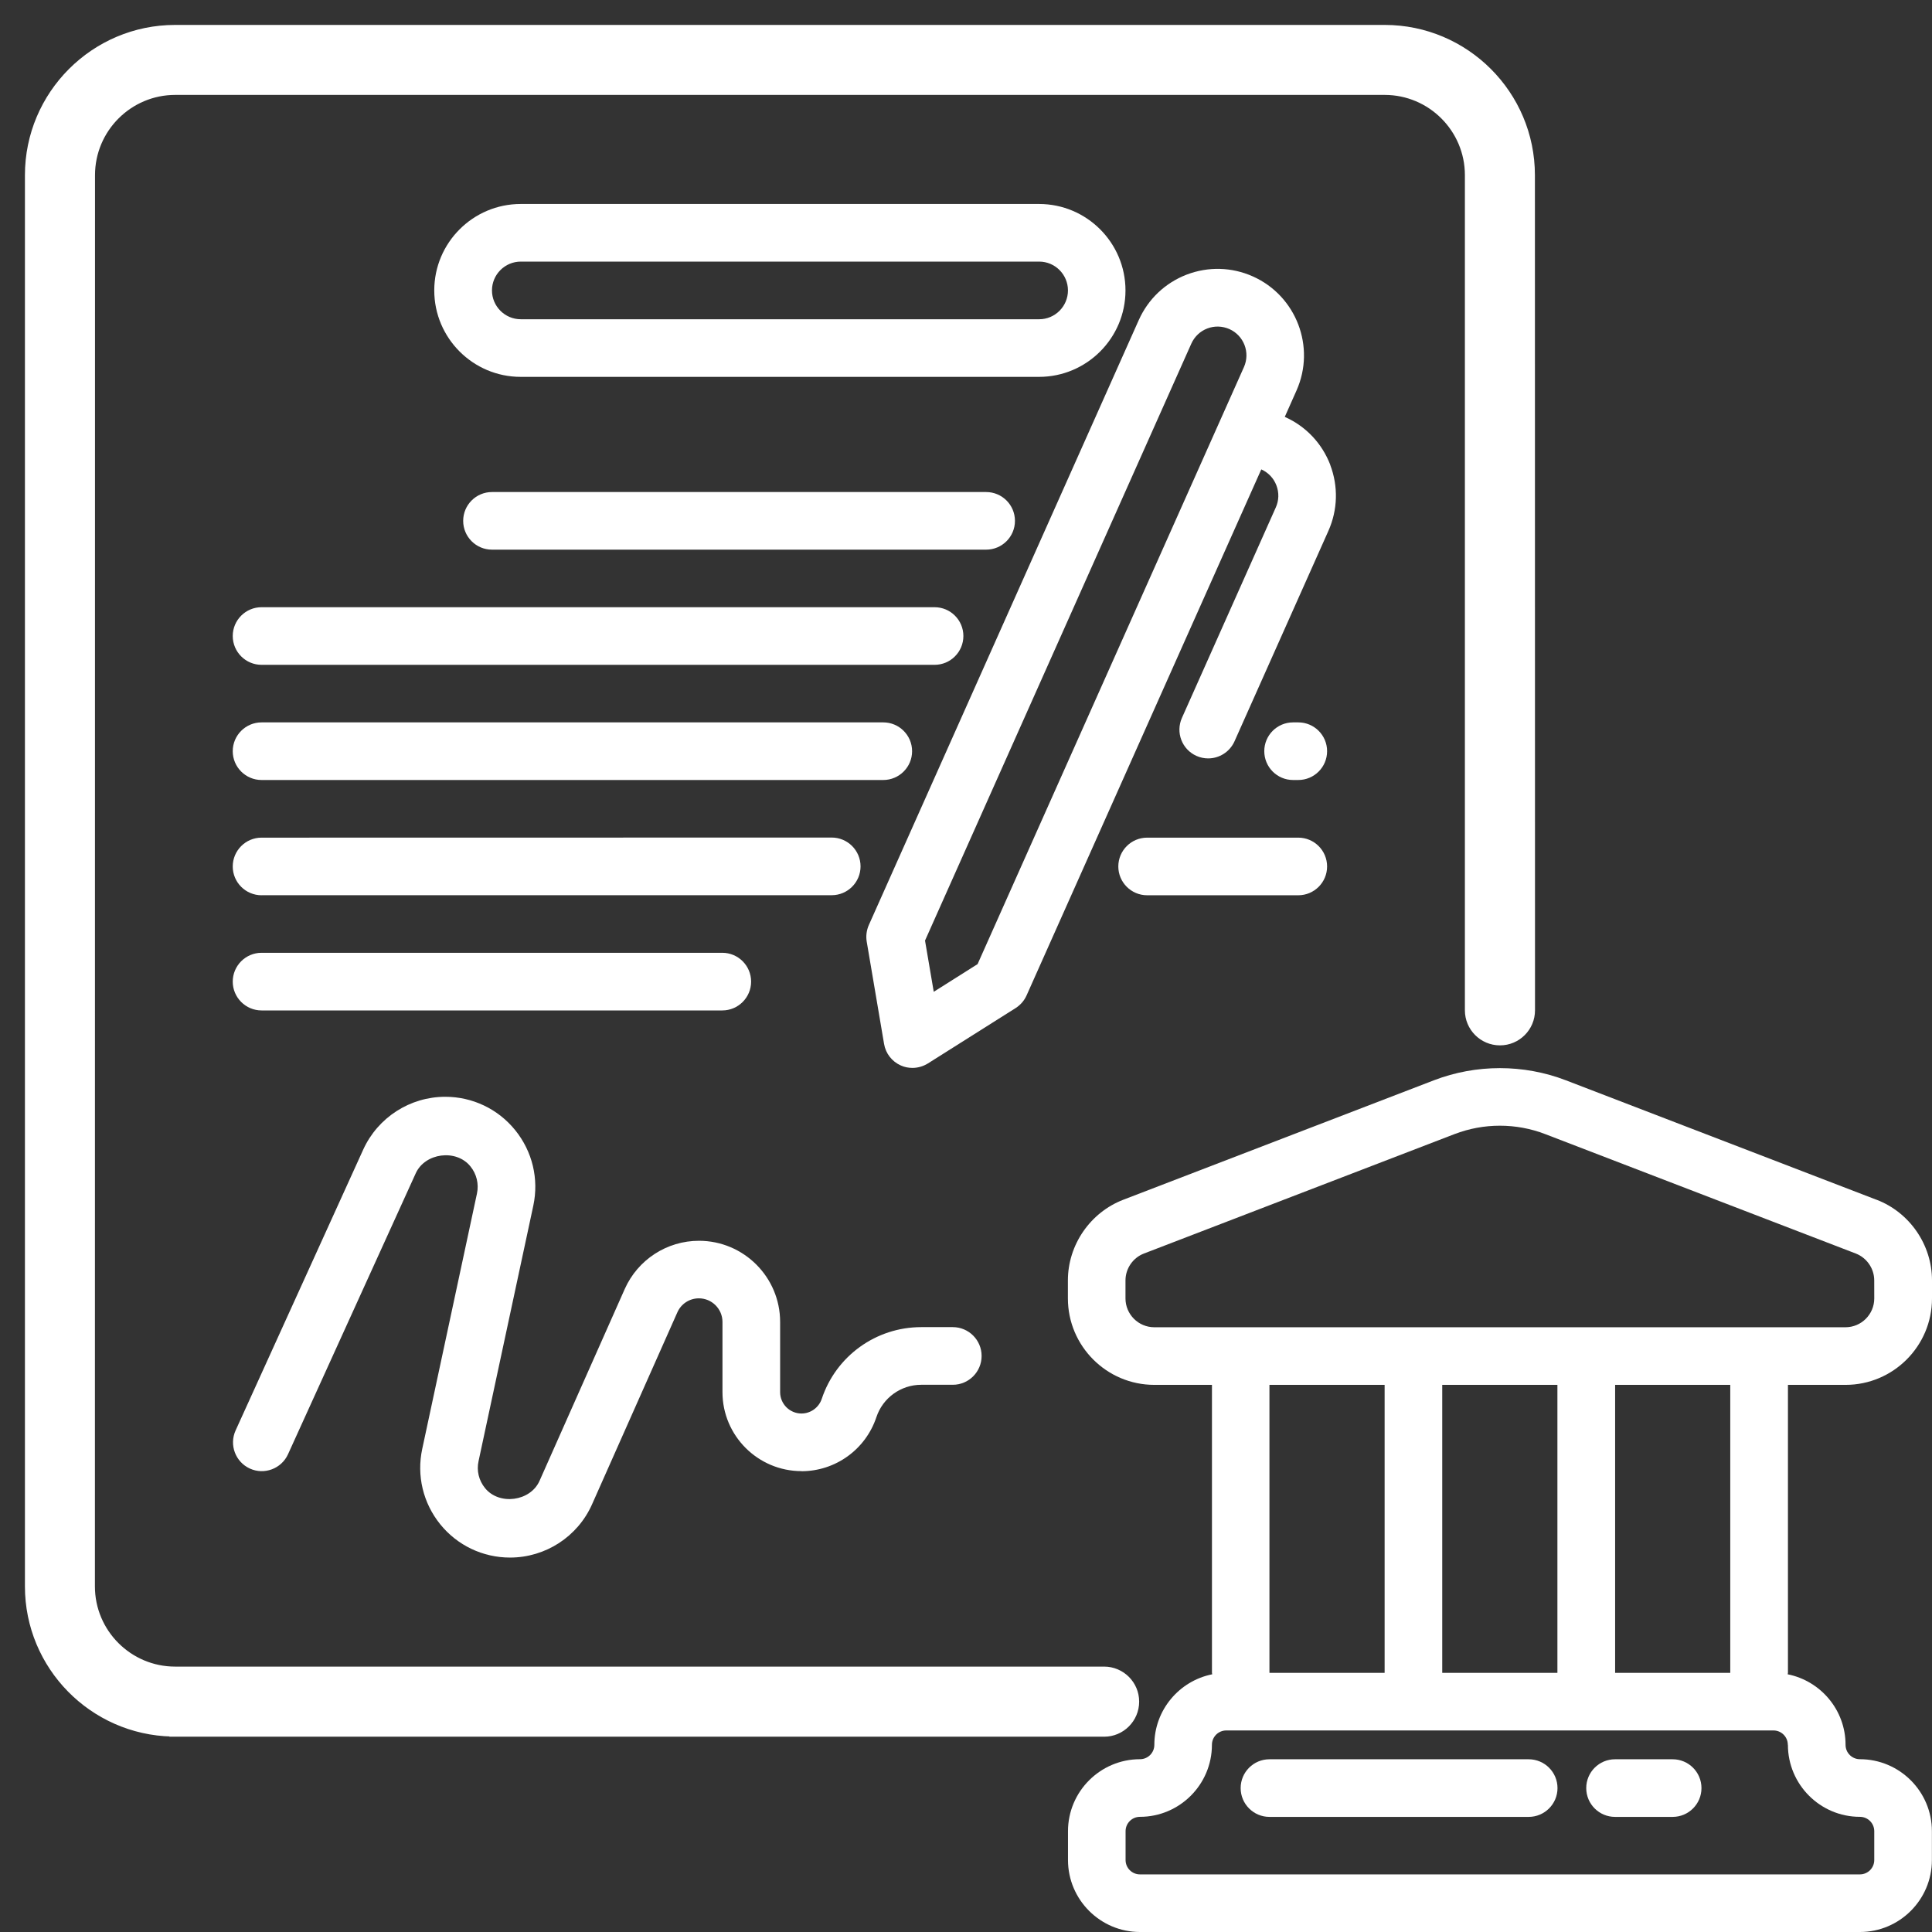 <svg width="62" height="62" viewBox="0 0 62 62" fill="none" xmlns="http://www.w3.org/2000/svg">
<rect x="0" y="0" width="62" height="62" fill="#333333" stroke="none"/>
<path d="M60.218 38.501L50.251 34.668C48.896 34.147 47.37 34.147 46.015 34.668L36.048 38.501C34.986 38.91 34.27 39.95 34.27 41.089V41.668C34.27 43.196 35.513 44.442 37.044 44.442H38.893V53.683C38.893 53.7 38.901 53.713 38.901 53.73C37.842 53.941 37.044 54.877 37.044 55.994C37.044 56.249 36.838 56.455 36.583 56.455C35.31 56.455 34.273 57.492 34.273 58.765V59.69C34.273 60.963 35.31 62 36.583 62H59.687C60.96 62 61.997 60.963 61.997 59.69V58.765C61.997 57.492 60.96 56.455 59.687 56.455C59.432 56.455 59.226 56.249 59.226 55.994C59.226 54.874 58.425 53.941 57.369 53.73C57.369 53.713 57.377 53.7 57.377 53.683V44.442H59.226C60.754 44.442 62 43.199 62 41.668V41.089C62 39.95 61.287 38.91 60.222 38.501H60.218ZM57.376 55.993C57.376 57.267 58.413 58.304 59.686 58.304C59.941 58.304 60.147 58.51 60.147 58.765V59.69C60.147 59.945 59.941 60.151 59.686 60.151H36.582C36.327 60.151 36.121 59.945 36.121 59.69V58.765C36.121 58.51 36.327 58.304 36.582 58.304C37.855 58.304 38.892 57.267 38.892 55.993C38.892 55.738 39.098 55.532 39.353 55.532H56.912C57.167 55.532 57.373 55.738 57.373 55.993H57.376ZM40.738 53.683V44.442H44.434V53.683H40.738ZM46.283 53.683V44.442H49.979V53.683H46.283ZM51.831 53.683V44.442H55.526V53.683H51.831ZM60.147 41.668C60.147 42.178 59.733 42.593 59.222 42.593H37.043C36.533 42.593 36.118 42.178 36.118 41.668V41.089C36.118 40.71 36.357 40.362 36.711 40.227L46.678 36.394C47.145 36.216 47.633 36.125 48.132 36.125C48.632 36.125 49.123 36.216 49.586 36.394L59.554 40.227C59.908 40.364 60.146 40.71 60.146 41.089L60.147 41.668Z" fill="white"/>
<path d="M49.057 56.457H40.738C40.228 56.457 39.814 56.871 39.814 57.382C39.814 57.892 40.228 58.306 40.738 58.306H49.057C49.567 58.306 49.982 57.892 49.982 57.382C49.982 56.871 49.567 56.457 49.057 56.457Z" fill="white"/>
<path d="M53.677 56.457H51.828C51.318 56.457 50.904 56.871 50.904 57.382C50.904 57.892 51.318 58.306 51.828 58.306H53.677C54.188 58.306 54.602 57.892 54.602 57.382C54.602 56.871 54.188 56.457 53.677 56.457Z" fill="white"/>
<path d="M44.438 0.9C47.039 0.901 49.157 3.017 49.157 5.621L49.16 32.423C49.16 32.988 48.701 33.447 48.136 33.447C47.57 33.447 47.11 32.988 47.11 32.423V5.621C47.11 4.145 45.91 2.947 44.438 2.946H5.623C4.147 2.946 2.949 4.148 2.949 5.621L2.946 50.909C2.946 52.385 4.147 53.583 5.62 53.583H35.432C35.997 53.583 36.457 54.042 36.457 54.607C36.457 55.173 35.997 55.633 35.432 55.633H5.522L5.521 55.627C2.966 55.574 0.9 53.48 0.9 50.909V5.621C0.9 3.02 3.016 0.9 5.62 0.9H44.438Z" fill="white" stroke="white" stroke-width="0.2"/>
<path d="M25.718 47.213C26.81 47.213 27.778 46.516 28.124 45.479C28.33 44.858 28.911 44.439 29.564 44.439H30.577C31.087 44.439 31.501 44.024 31.501 43.514C31.501 43.004 31.087 42.589 30.577 42.589H29.564C28.113 42.589 26.829 43.514 26.371 44.891C26.277 45.171 26.014 45.361 25.721 45.361C25.342 45.361 25.035 45.053 25.035 44.675V42.422C25.035 40.984 23.866 39.818 22.431 39.818C21.402 39.818 20.469 40.424 20.049 41.365L17.314 47.523C17.02 48.184 16.016 48.316 15.564 47.753C15.366 47.509 15.289 47.194 15.358 46.886L17.114 38.693C17.298 37.834 17.086 36.953 16.535 36.27C15.983 35.587 15.163 35.197 14.288 35.197C13.158 35.197 12.126 35.861 11.657 36.89L7.561 45.904C7.349 46.368 7.555 46.916 8.019 47.128C8.482 47.339 9.031 47.133 9.242 46.67L13.341 37.653C13.64 36.995 14.642 36.865 15.097 37.431C15.295 37.675 15.372 37.993 15.306 38.303L13.55 46.497C13.366 47.353 13.577 48.233 14.126 48.914C14.675 49.594 15.495 49.984 16.367 49.984C17.506 49.984 18.541 49.312 19.001 48.272L21.737 42.115C21.858 41.84 22.129 41.665 22.428 41.665C22.845 41.665 23.185 42.005 23.185 42.422V44.675C23.185 46.074 24.324 47.21 25.721 47.21L25.718 47.213Z" fill="white"/>
<path d="M42.69 14.917C42.423 14.226 41.908 13.68 41.23 13.378L41.606 12.533C42.229 11.136 41.6 9.493 40.204 8.87C39.526 8.568 38.775 8.549 38.083 8.812C37.392 9.078 36.846 9.597 36.544 10.272L27.882 29.685C27.808 29.853 27.784 30.037 27.814 30.218L28.371 33.502C28.423 33.807 28.623 34.065 28.906 34.191C29.026 34.246 29.153 34.27 29.282 34.27C29.454 34.27 29.625 34.221 29.776 34.128L32.593 32.35C32.747 32.251 32.87 32.111 32.944 31.944L40.476 15.063C40.701 15.165 40.874 15.346 40.961 15.576C41.049 15.807 41.044 16.057 40.942 16.284L37.93 23.037C37.721 23.504 37.93 24.05 38.396 24.258C38.52 24.313 38.646 24.338 38.772 24.338C39.126 24.338 39.463 24.132 39.617 23.789L42.63 17.036C42.931 16.358 42.95 15.607 42.687 14.915L42.69 14.917ZM39.919 11.781L31.372 30.939L29.965 31.828L29.685 30.184L38.231 11.027C38.333 10.802 38.514 10.629 38.744 10.541C38.975 10.453 39.224 10.461 39.452 10.56C39.919 10.769 40.127 11.315 39.919 11.781Z" fill="white"/>
<path d="M36.118 9.32C36.118 7.792 34.876 6.546 33.345 6.546H16.71C15.182 6.546 13.936 7.789 13.936 9.32C13.936 10.848 15.179 12.094 16.71 12.094H33.345C34.873 12.094 36.118 10.851 36.118 9.32ZM15.788 9.32C15.788 8.81 16.203 8.395 16.713 8.395H33.348C33.858 8.395 34.272 8.81 34.272 9.32C34.272 9.83 33.858 10.245 33.348 10.245H16.713C16.203 10.245 15.788 9.83 15.788 9.32Z" fill="white"/>
<path d="M15.788 15.79C15.278 15.79 14.864 16.204 14.864 16.715C14.864 17.225 15.278 17.639 15.788 17.639H31.646C32.157 17.639 32.571 17.225 32.571 16.715C32.571 16.204 32.157 15.79 31.646 15.79H15.788Z" fill="white"/>
<path d="M7.469 20.41C7.469 20.921 7.884 21.335 8.394 21.335H29.992C30.502 21.335 30.916 20.921 30.916 20.41C30.916 19.9 30.502 19.486 29.992 19.486H8.394C7.884 19.486 7.469 19.9 7.469 20.41Z" fill="white"/>
<path d="M41.663 23.182H41.496C40.986 23.182 40.572 23.596 40.572 24.106C40.572 24.617 40.986 25.031 41.496 25.031H41.663C42.174 25.031 42.588 24.617 42.588 24.106C42.588 23.596 42.174 23.182 41.663 23.182Z" fill="white"/>
<path d="M8.394 25.031H28.345C28.855 25.031 29.27 24.617 29.27 24.107C29.27 23.596 28.855 23.182 28.345 23.182H8.394C7.884 23.182 7.469 23.596 7.469 24.107C7.469 24.617 7.884 25.031 8.394 25.031Z" fill="white"/>
<path d="M41.663 26.881H36.813C36.303 26.881 35.888 27.295 35.888 27.806C35.888 28.316 36.303 28.73 36.813 28.73H41.663C42.174 28.73 42.588 28.316 42.588 27.806C42.588 27.295 42.174 26.881 41.663 26.881Z" fill="white"/>
<path d="M8.394 28.728H26.691C27.201 28.728 27.616 28.313 27.616 27.803C27.616 27.293 27.201 26.878 26.691 26.878L8.394 26.881C7.884 26.881 7.469 27.295 7.469 27.806C7.469 28.316 7.884 28.73 8.394 28.73V28.728Z" fill="white"/>
<path d="M8.394 32.426H23.179C23.69 32.426 24.104 32.011 24.104 31.501C24.104 30.991 23.69 30.576 23.179 30.576H8.394C7.884 30.576 7.469 30.991 7.469 31.501C7.469 32.011 7.884 32.426 8.394 32.426Z" fill="white"/>
</svg>
